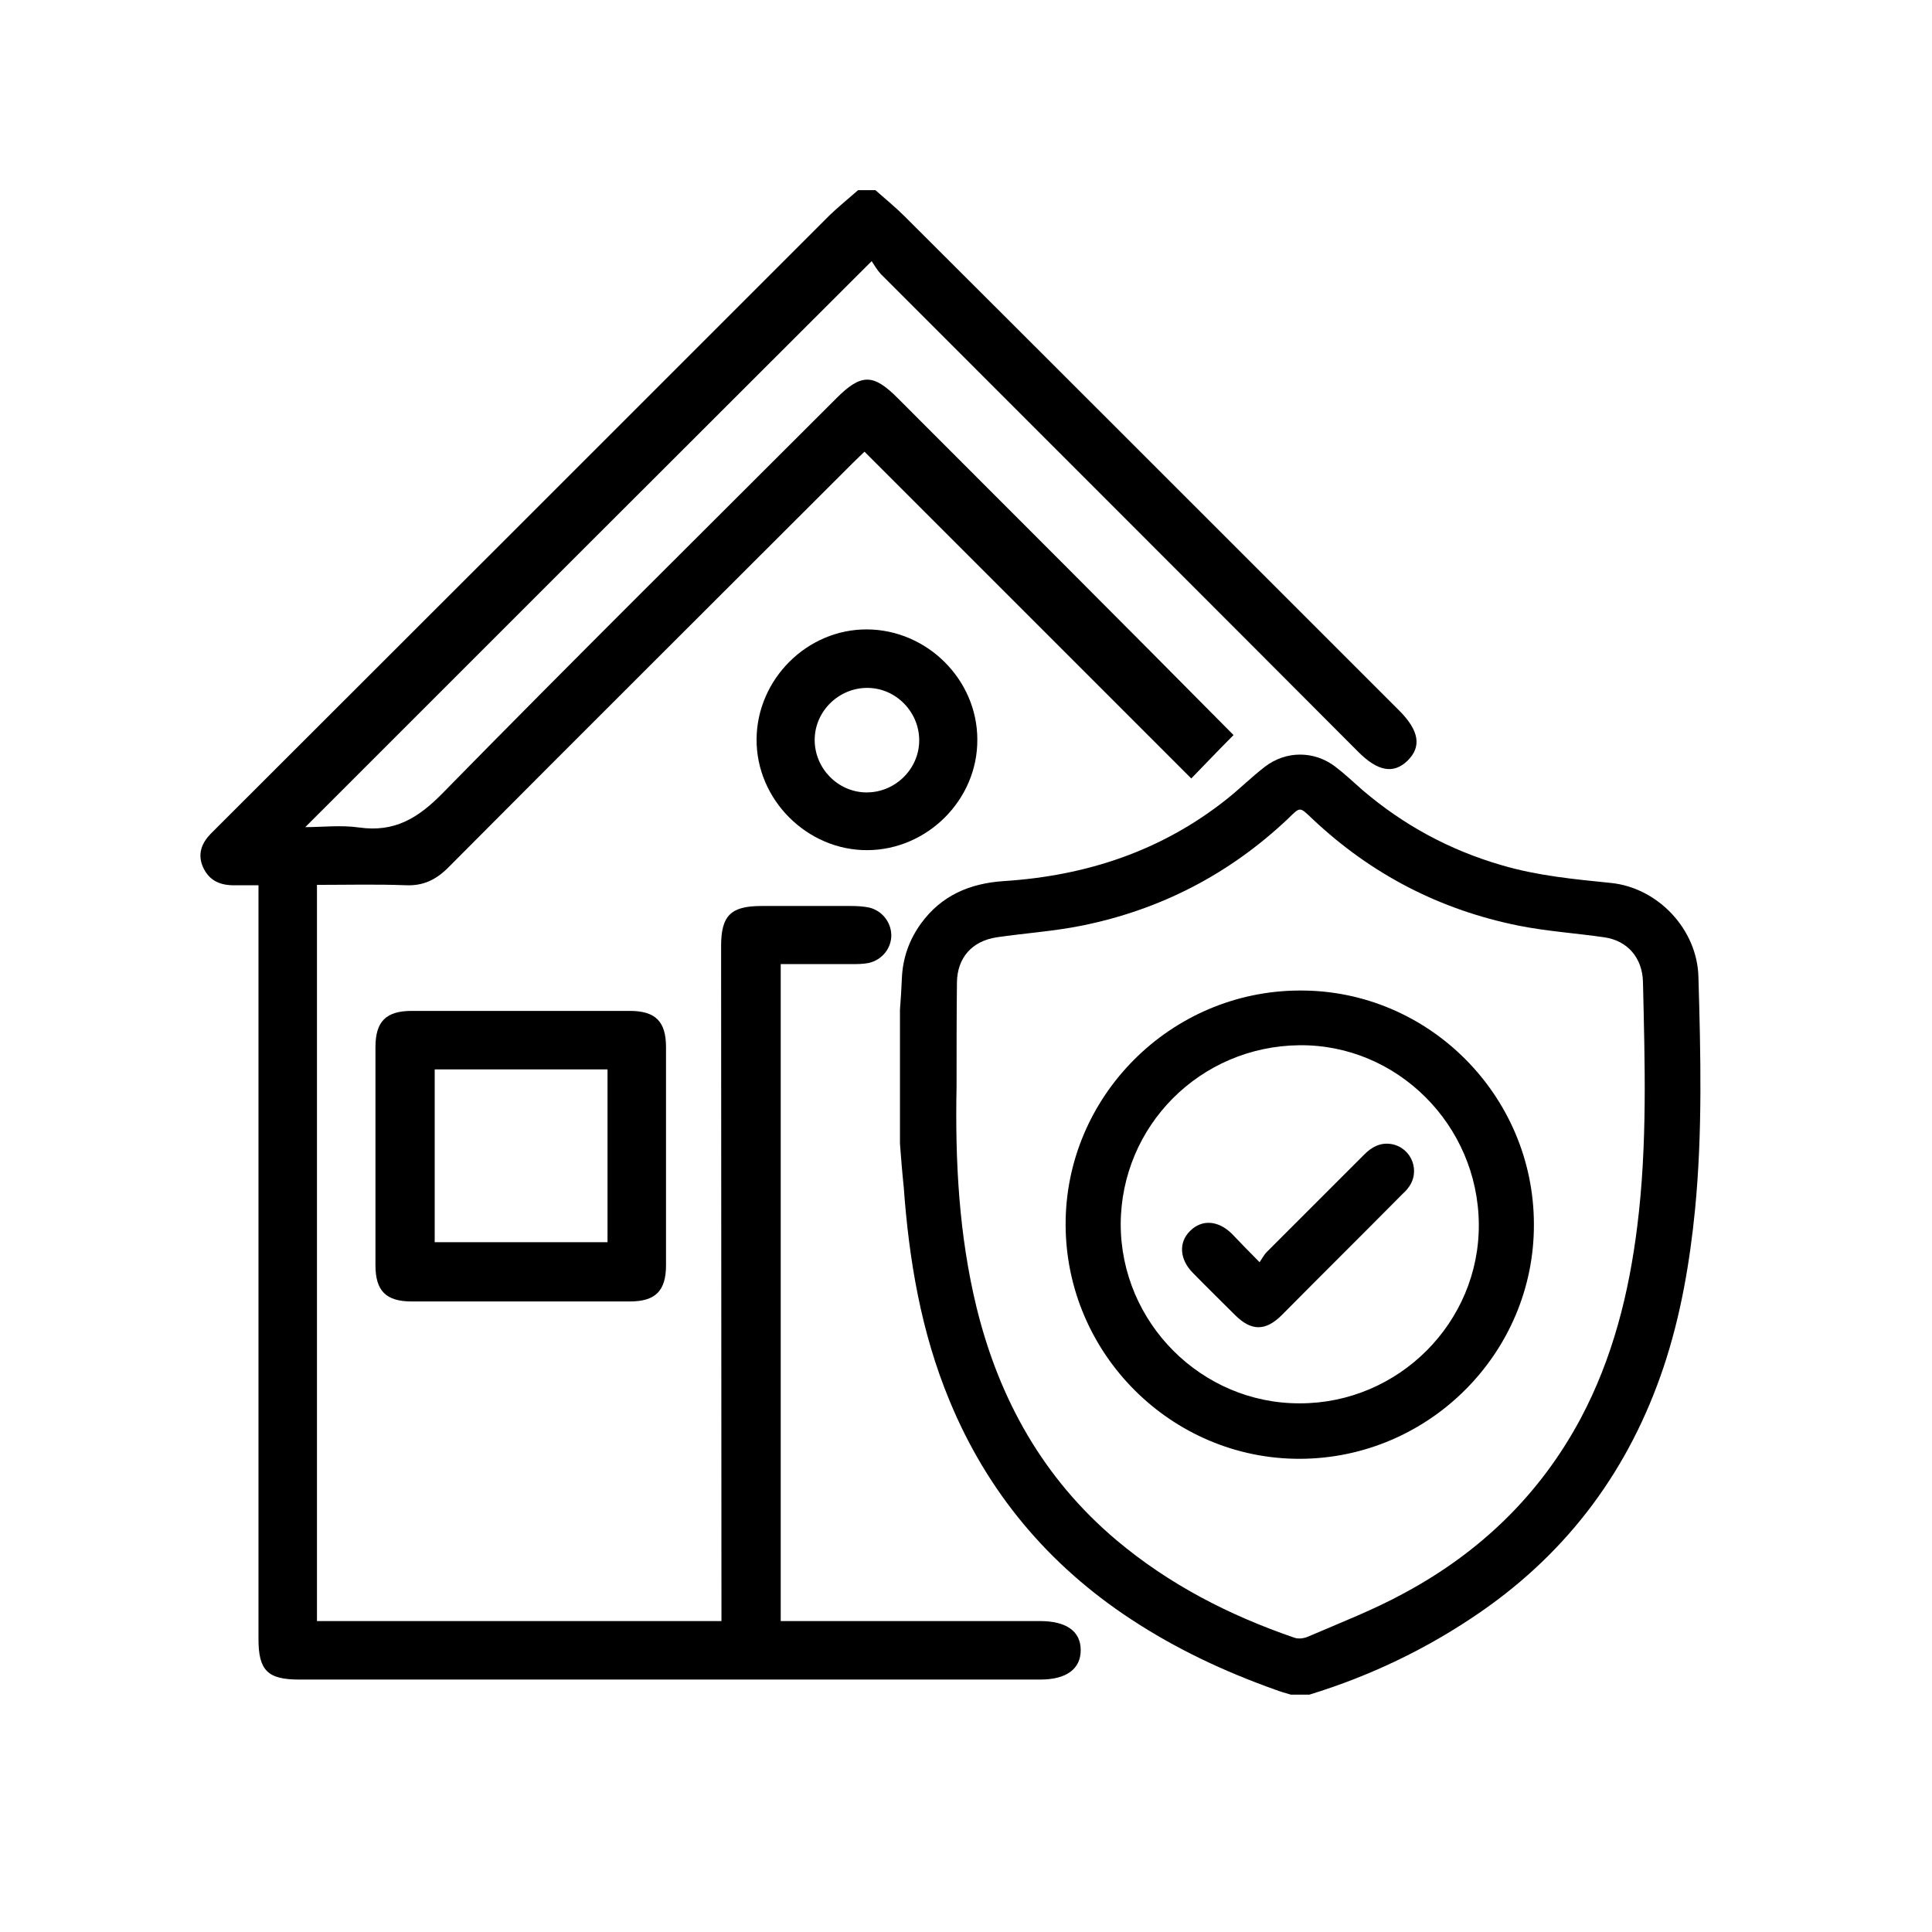 <?xml version="1.0" encoding="UTF-8"?>
<!-- Generator: Adobe Illustrator 27.3.1, SVG Export Plug-In . SVG Version: 6.00 Build 0)  -->
<svg xmlns="http://www.w3.org/2000/svg" xmlns:xlink="http://www.w3.org/1999/xlink" version="1.1" id="Capa_1" x="0px" y="0px" viewBox="0 0 512 512" style="enable-background:new 0 0 512 512;" xml:space="preserve">
<g id="bCK9Cm.tif">
	<g>
		<path d="M206.9,431.5c0,0,0-153.6,0-176c17.1,0,1.9,0,18.7,0c1.5,0,3.1,0,4.6-0.3c3.6-0.8,6.1-4,6-7.5c-0.1-3.4-2.5-6.4-5.9-7.2    c-1.5-0.3-3.1-0.4-4.6-0.4c-18.6,0-5.3,0-23.9,0c-8.1,0-10.7,2.5-10.7,10.6c0,26.6,0.1,189.8,0.1,189.8L206.9,431.5z"></path>
		<path d="M237.8,105.4c-6.4-6.4-9.6-6.4-16.1,0.1c-34.9,34.9-70,69.6-104.5,104.8c-6.5,6.6-12.7,10.3-22,9    c-4.8-0.7-9.8-0.1-14.3-0.1c49.9-49.9,99.6-99.6,150.1-150c0.6,0.9,1.4,2.3,2.4,3.4C258.9,98.1,334.5,173.7,360,199.3    c5.1,5.1,9.3,5.9,13,2.3c3.8-3.7,3.1-8-2.2-13.3c-27-27-104.1-104.1-131.1-131c-2.4-2.4-5.1-4.6-7.7-6.9c-1.5,0-3.1,0-4.6,0    c-2.5,2.2-5.1,4.3-7.5,6.6c-53.8,53.8-107.6,107.6-161.4,161.3c-0.9,0.9-1.8,1.8-2.7,2.7c-2.4,2.5-3.5,5.4-2,8.8    c1.5,3.3,4.1,4.7,7.7,4.8c2.3,0,4.5,0,7,0c0,2,0,3.5,0,5c0,64.9,0,129.8,0,194.7c0,8.4,2.4,10.8,10.8,10.8c38.8,0,157.6,0,196.4,0    c6.9,0,10.7-2.8,10.7-7.8c0-5-3.8-7.7-10.8-7.7c-35.7,0-151.5,0-187.2,0c-1.5,0-3,0-4.4,0c0-65.3,0-130,0-195.1    c8,0,15.8-0.2,23.6,0.1c4.6,0.2,8-1.5,11.2-4.7c35.7-35.9,71.6-71.6,107.4-107.4c1.1-1.1,2.2-2.1,2.9-2.8    c29.3,29.3,58.2,58.2,86.6,86.6c3.7-3.8,7.4-7.7,11.2-11.5C297.4,165,267.6,135.2,237.8,105.4z"></path>
		<path d="M137.6,344.9c-9.5,0-19,0-28.5,0c-6.8,0-9.6-2.8-9.6-9.6c0-19.3,0-38.5,0-57.8c0-6.8,2.8-9.6,9.6-9.6    c19.3,0,38.5,0,57.8,0c6.8,0,9.6,2.8,9.6,9.6c0,19.3,0,38.5,0,57.8c0,6.8-2.8,9.6-9.6,9.6C157.2,344.9,147.4,344.9,137.6,344.9z     M115.2,283.4c0,15.5,0,30.7,0,45.8c15.5,0,30.7,0,45.8,0c0-15.4,0-30.5,0-45.8C145.6,283.4,130.5,283.4,115.2,283.4z"></path>
		<path d="M259,196c0.1,15.9-13.2,29.2-29.1,29.3c-16,0.1-29.5-13.4-29.4-29.4c0.1-15.9,13.4-29.2,29.3-29.1    C245.7,166.9,259,180.1,259,196z M243.6,196.2c0-7.5-6.1-13.8-13.6-13.9c-7.6-0.1-14.1,6.1-14.1,13.8c0,7.5,6.1,13.8,13.6,13.9    C237.2,210.1,243.6,203.8,243.6,196.2z"></path>
		<g id="CXB1IK.tif">
			<g>
				<path d="M238.5,303.1c0-11.8,0-23.7,0-35.5c0.2-2.7,0.4-5.5,0.5-8.2c0.2-5.4,1.9-10.3,5.1-14.7c5.4-7.4,12.9-10.6,21.9-11.2      c21.9-1.4,41.9-8,59.2-21.8c3.4-2.7,6.5-5.8,10-8.5c5.6-4.3,13.1-4.3,18.7,0c2.5,1.9,4.8,4.1,7.2,6.2      c10.9,9.3,23.1,15.9,36.9,19.9c9.5,2.8,19.2,3.7,29,4.7c12.4,1.3,22.8,12.3,23.1,24.9c0.6,20.6,1.1,41.2-0.9,61.7      c-1.4,14.1-3.8,28.1-8.3,41.6c-9,26.9-25,48.7-48.4,64.9c-14,9.7-29.2,17-45.5,22c-1.6,0-3.2,0-4.9,0c-1.4-0.4-2.8-0.8-4.1-1.3      c-13.5-4.8-26.3-10.8-38.3-18.7c-21.9-14.4-38.1-33.7-48.1-58c-7.5-18.1-10.7-37.1-12.1-56.5C239.1,310.8,238.8,307,238.5,303.1      z M253.5,287.9c-0.4,19.7,0.6,39.3,5.3,58.6c6,24.4,17.7,45.3,37,61.6c14,11.8,30,20,47.2,25.9c1.1,0.4,2.6,0.2,3.7-0.3      c8.6-3.7,17.4-7.1,25.6-11.6c20-10.8,35.8-26,46.6-46.2c8.5-16,12.8-33.2,15-51c2.7-21.6,2-43.2,1.5-64.8      c-0.2-6.3-4.1-10.8-10.2-11.7c-7.6-1.1-15.3-1.6-22.8-3.1c-20.8-4.2-39-13.6-54.5-28.2c-3.6-3.4-3.2-3.4-6.7,0      c-15.5,14.6-33.7,24-54.5,28.2c-7.4,1.5-15.1,2-22.6,3.1c-6.5,1-10.4,5.4-10.5,11.9C253.5,269.6,253.5,278.8,253.5,287.9z"></path>
				<path d="M406.5,324.5c0.1,34-27.8,62-62,62.1c-34,0.1-62-27.8-62.1-62c-0.1-34,27.8-62,62-62.1      C378.5,262.3,406.5,290.3,406.5,324.5z M391.9,324.4c-0.2-26.3-21.7-47.7-47.6-47.4c-26.3,0.3-47.2,21.4-47.3,47.4      c0,26.1,21.4,47.6,47.5,47.5C370.7,371.9,392.1,350.4,391.9,324.4z"></path>
				<path d="M333.8,334.5c0.7-1,1.1-1.8,1.7-2.5c8.7-8.7,17.4-17.4,26.1-26.1c2-2,4.3-3.2,7.2-2.7c5.4,1,7.8,7.4,4.3,11.7      c-0.4,0.6-1,1.1-1.5,1.6c-10.6,10.7-21.3,21.3-31.9,32c-4.3,4.3-8.1,4.3-12.4,0c-3.8-3.8-7.6-7.5-11.3-11.3      c-3.4-3.5-3.7-8-0.6-11c3.1-3.1,7.4-2.8,11,0.7C328.7,329.3,331,331.7,333.8,334.5z"></path>
			</g>
		</g>
	</g>
</g>
</svg>
